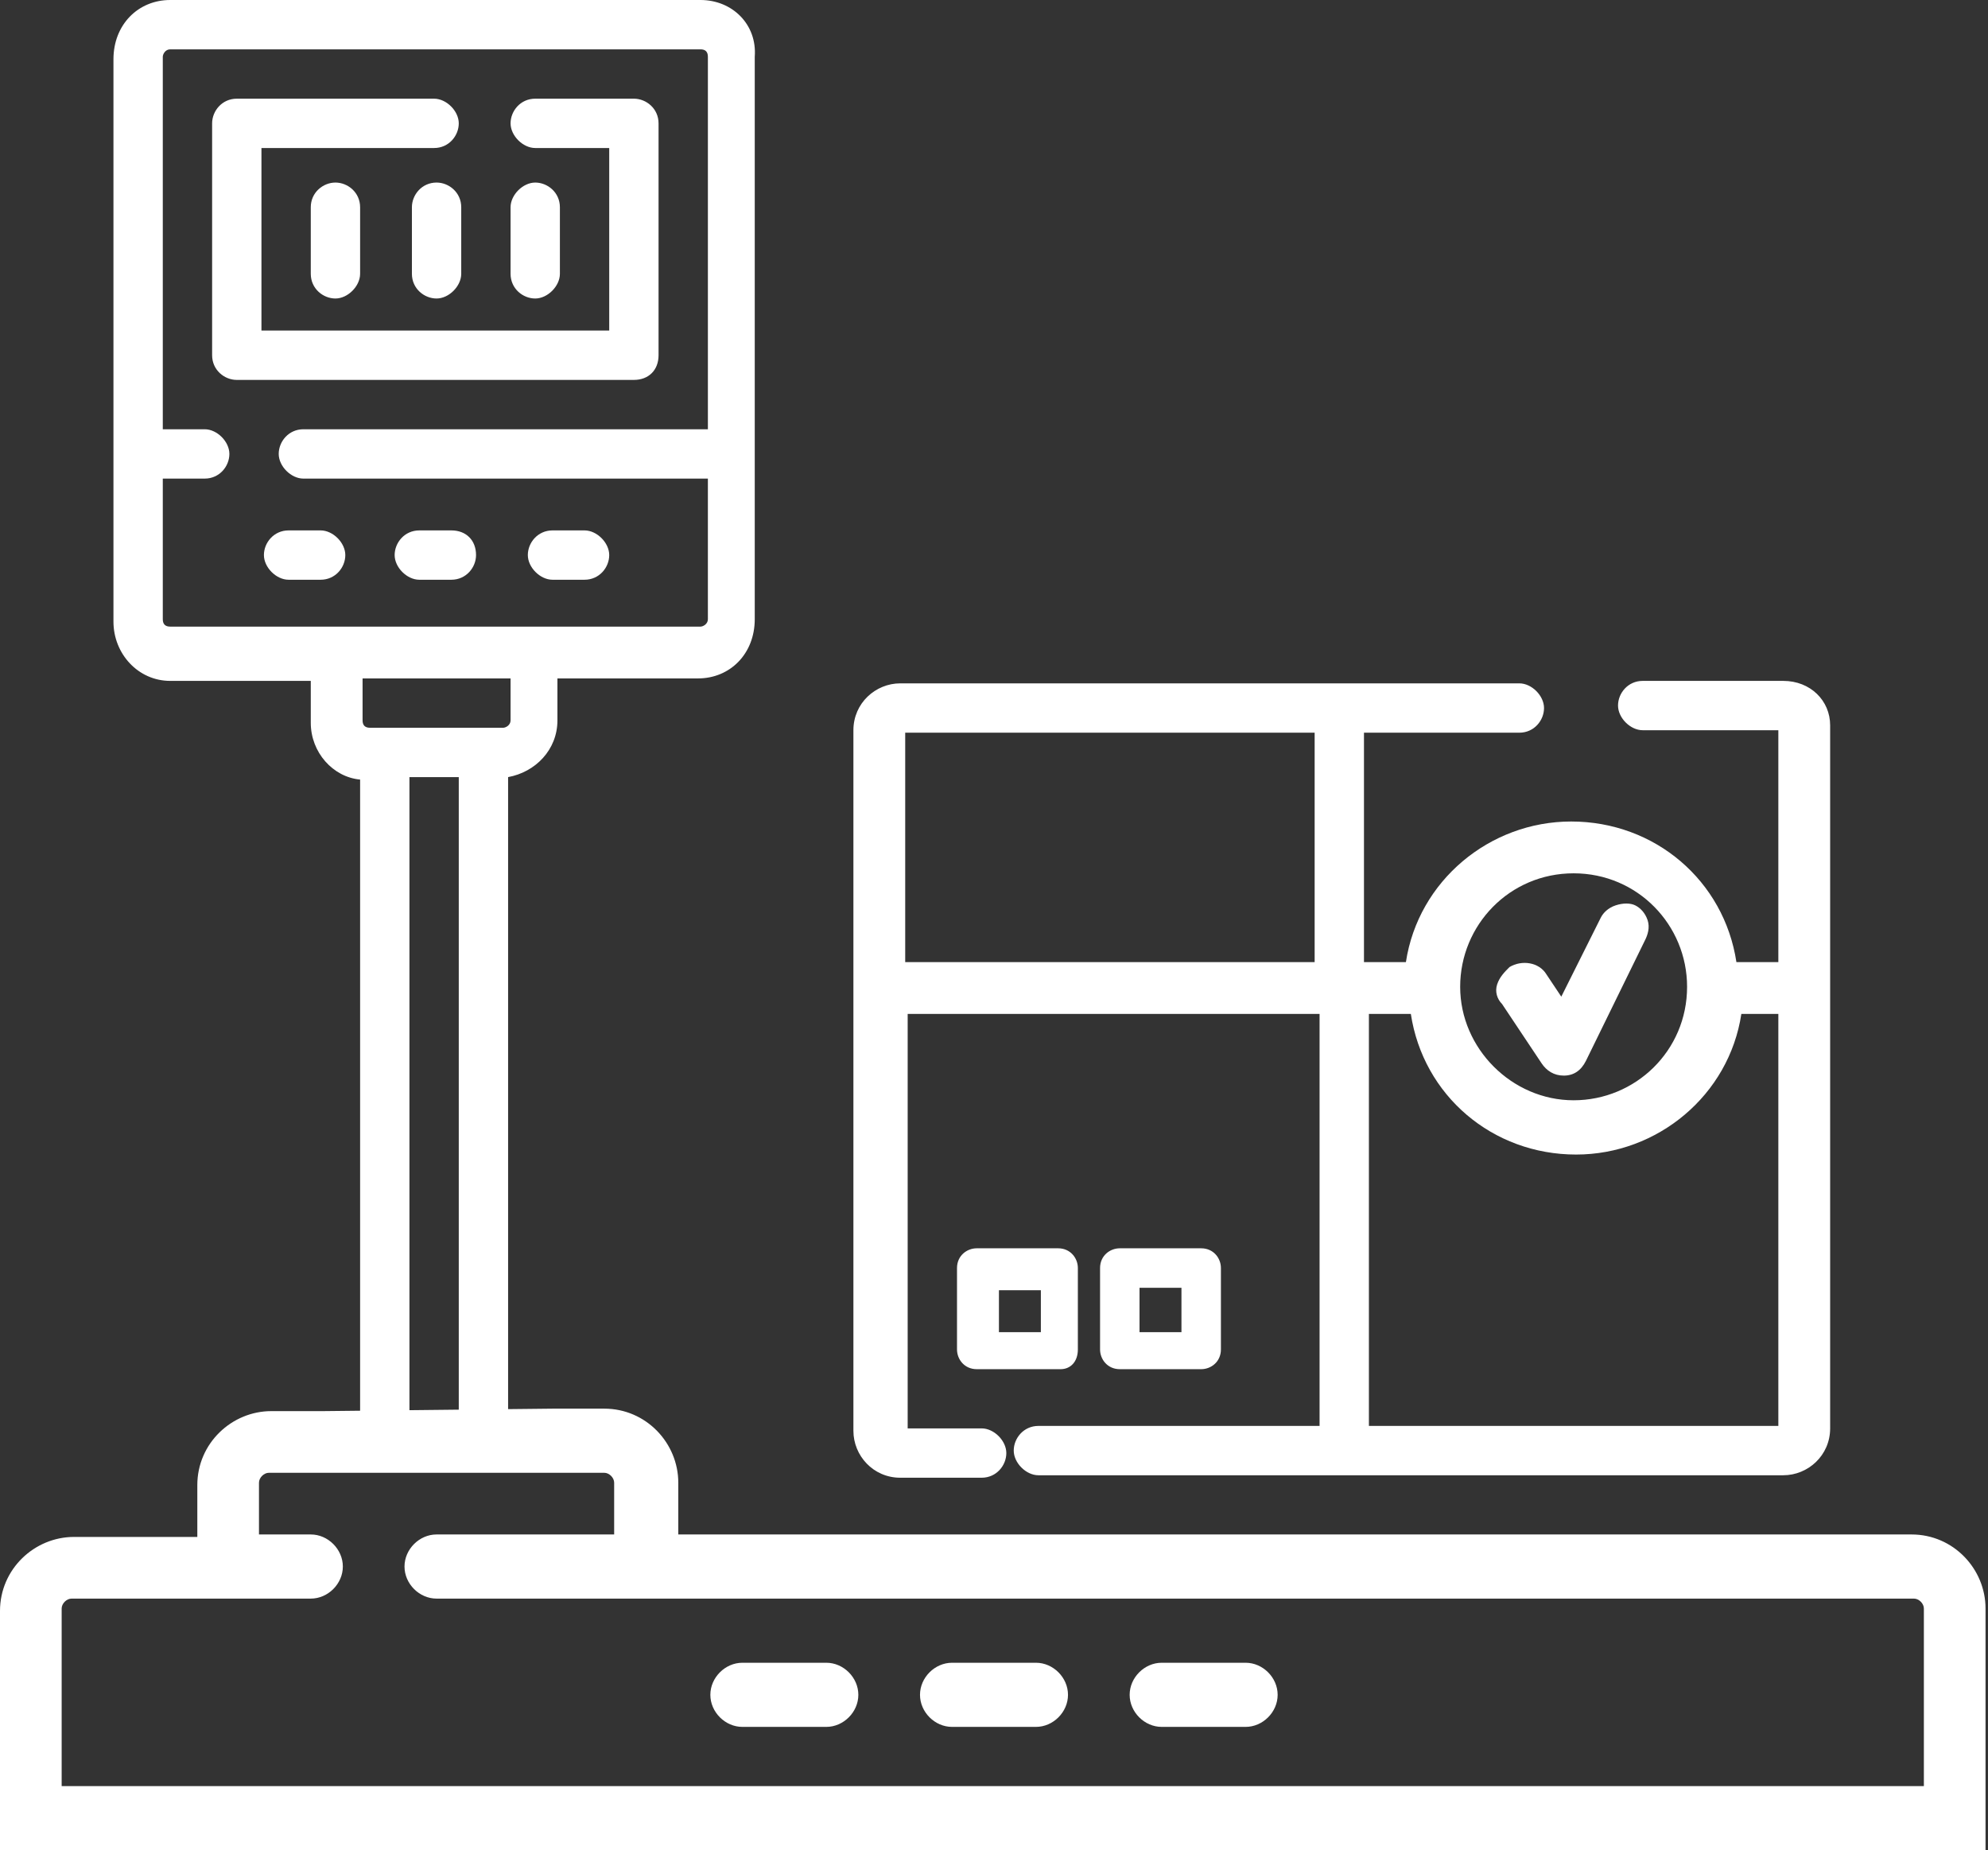 <?xml version="1.0" encoding="utf-8"?>
<!-- Generator: Adobe Illustrator 24.3.0, SVG Export Plug-In . SVG Version: 6.00 Build 0)  -->
<svg version="1.1" id="Layer_1" xmlns="http://www.w3.org/2000/svg" xmlns:xlink="http://www.w3.org/1999/xlink" x="0px" y="0px"
	 viewBox="0 0 80.6 75" style="enable-background:new 0 0 80.6 75;" xml:space="preserve">
<rect x="0" y="0" width="80.6" height="75" fill="#333333" stroke="none"/>
<style type="text/css">
	.st0{fill:#FFFFFF;}
</style>
<g>
	<g>
		<g>
			<path class="st0" d="M42,67.4h-3.4c-0.7,0-1.3,0.6-1.3,1.3c0,0.7,0.6,1.3,1.3,1.3H42c0.7,0,1.3-0.6,1.3-1.3S42.7,67.4,42,67.4z"
				/>
			<path class="st0" d="M33.5,67.4h-3.4c-0.7,0-1.3,0.6-1.3,1.3c0,0.7,0.6,1.3,1.3,1.3h3.4c0.7,0,1.3-0.6,1.3-1.3
				S34.2,67.4,33.5,67.4z"/>
			<path class="st0" d="M50.5,67.4h-3.4c-0.7,0-1.3,0.6-1.3,1.3c0,0.7,0.6,1.3,1.3,1.3h3.4c0.7,0,1.3-0.6,1.3-1.3
				S51.2,67.4,50.5,67.4z"/>
			<path class="st0" d="M13.1,57.2H11c-1.6,0-3,1.3-3,3v2.1H3c-1.6,0-3,1.3-3,3V75h2.5l0,0H78h2.5v-9.8c0-1.6-1.3-3-3-3H27.5v-2.1
				c0-1.6-1.3-3-3-3h-2.1 M19.9,57.2h-4.2 M2.5,65.2c0-0.2,0.2-0.4,0.4-0.4h9.7c0.7,0,1.3-0.6,1.3-1.3c0-0.7-0.6-1.3-1.3-1.3h-2.1
				v-2.1c0-0.2,0.2-0.4,0.4-0.4h3.4h10.2c0.2,0,0.4,0.2,0.4,0.4v2.1h-7.2c-0.7,0-1.3,0.6-1.3,1.3c0,0.7,0.6,1.3,1.3,1.3h59.9
				c0.2,0,0.4,0.2,0.4,0.4v7.2H2.5L2.5,65.2L2.5,65.2z"/>
		</g>
	</g>
	<g>
		<path class="st0" d="M18.3,21.5H17c-0.6,0-1,0.5-1,1s0.5,1,1,1h1.3c0.6,0,1-0.5,1-1C19.3,21.9,18.9,21.5,18.3,21.5z"/>
		<path class="st0" d="M13,21.5h-1.3c-0.6,0-1,0.5-1,1s0.5,1,1,1H13c0.6,0,1-0.5,1-1S13.5,21.5,13,21.5z"/>
		<path class="st0" d="M23.7,23.5c0.6,0,1-0.5,1-1s-0.5-1-1-1h-1.3c-0.6,0-1,0.5-1,1s0.5,1,1,1H23.7L23.7,23.5z"/>
		<path class="st0" d="M22.7,11.1V8.4c0-0.6-0.5-1-1-1s-1,0.5-1,1v2.7c0,0.6,0.5,1,1,1C22.2,12.1,22.7,11.6,22.7,11.1z"/>
		<path class="st0" d="M26.7,14.4V5c0-0.6-0.5-1-1-1h-4c-0.6,0-1,0.5-1,1s0.5,1,1,1h3v7.4H10.6V6h7c0.6,0,1-0.5,1-1s-0.5-1-1-1h-8
			c-0.6,0-1,0.5-1,1v9.4c0,0.6,0.5,1,1,1h16.1C26.3,15.4,26.7,15,26.7,14.4z"/>
		<path class="st0" d="M17.7,7.4c-0.6,0-1,0.5-1,1v2.7c0,0.6,0.5,1,1,1s1-0.5,1-1V8.4C18.7,7.8,18.2,7.4,17.7,7.4z"/>
		<path class="st0" d="M12.6,8.4v2.7c0,0.6,0.5,1,1,1s1-0.5,1-1V8.4c0-0.6-0.5-1-1-1S12.6,7.8,12.6,8.4z"/>
		<path class="st0" d="M28.4,0H6.9C5.6,0,4.6,1,4.6,2.4v22.8c0,1.3,1,2.4,2.3,2.4h5.7v1.7c0,1.2,0.9,2.2,2,2.3V58h2V31.5h2v26.4h2
			V31.5c1.1-0.2,2-1.1,2-2.3v-1.7h5.7c1.3,0,2.3-1,2.3-2.4V2.3C30.7,1,29.7,0,28.4,0z M20.7,29.2c0,0.2-0.2,0.3-0.3,0.3h-0.7H15
			c-0.2,0-0.3-0.1-0.3-0.3v-1.7h6L20.7,29.2L20.7,29.2z M28.7,17.4H12.3c-0.6,0-1,0.5-1,1s0.5,1,1,1h16.4v5.7c0,0.2-0.2,0.3-0.3,0.3
			h-6.7H6.9c-0.2,0-0.3-0.1-0.3-0.3v-5.7h1.7c0.6,0,1-0.5,1-1s-0.5-1-1-1H6.6V2.3C6.6,2.2,6.7,2,6.9,2h21.5c0.2,0,0.3,0.1,0.3,0.3
			L28.7,17.4L28.7,17.4z"/>
	</g>
	<g>
		<path class="st0" d="M43.7,54.7v-3.3c0-0.4-0.3-0.8-0.8-0.8h-3.3c-0.4,0-0.8,0.3-0.8,0.8v3.3c0,0.4,0.3,0.8,0.8,0.8H43
			C43.4,55.5,43.7,55.2,43.7,54.7z M42.2,54h-1.7v-1.7h1.7V54z"/>
		<path class="st0" d="M48.7,55.5c0.4,0,0.8-0.3,0.8-0.8v-3.3c0-0.4-0.3-0.8-0.8-0.8h-3.3c-0.4,0-0.8,0.3-0.8,0.8v3.3
			c0,0.4,0.3,0.8,0.8,0.8H48.7z M46.2,52.2h1.7V54h-1.7V52.2z"/>
		<path class="st0" d="M72.3,27.6h-5.7c-0.6,0-1,0.5-1,1s0.5,1,1,1h5.5V39h-1.7c-0.5-3.3-3.3-5.7-6.7-5.7c-3.3,0-6.2,2.4-6.7,5.7
			h-1.7v-9.3h6.3c0.6,0,1-0.5,1-1s-0.5-1-1-1H36.5c-1,0-1.9,0.8-1.9,1.9V58c0,1,0.8,1.9,1.9,1.9h3.3c0.6,0,1-0.5,1-1s-0.5-1-1-1h-3
			V41.1h16.7v16.7H42.1c-0.6,0-1,0.5-1,1s0.5,1,1,1h30.2c1,0,1.9-0.8,1.9-1.9V29.4C74.2,28.4,73.4,27.6,72.3,27.6z M53.3,29.7V39
			H36.7v-9.3H53.3z M63.8,35.4c2.6,0,4.6,2.1,4.6,4.6c0,2.6-2.1,4.6-4.6,4.6s-4.6-2.1-4.6-4.6S61.2,35.4,63.8,35.4z M72.1,41.1v16.7
			H55.5V41.1l1.7,0c0.5,3.3,3.3,5.7,6.7,5.7c3.3,0,6.2-2.4,6.7-5.7L72.1,41.1z"/>
		<path class="st0" d="M62.5,43.1c0.2,0.3,0.5,0.5,0.9,0.5h0c0.4,0,0.7-0.2,0.9-0.6l2.4-4.9c0.1-0.2,0.2-0.5,0.1-0.8
			s-0.3-0.5-0.5-0.6c-0.2-0.1-0.5-0.1-0.8,0c-0.3,0.1-0.5,0.3-0.6,0.5l-1.6,3.2l-0.6-0.9c-0.3-0.5-1-0.6-1.5-0.3
			c-0.2,0.2-0.4,0.4-0.5,0.7c-0.1,0.3,0,0.6,0.2,0.8L62.5,43.1z"/>
	</g>
</g>
</svg>

